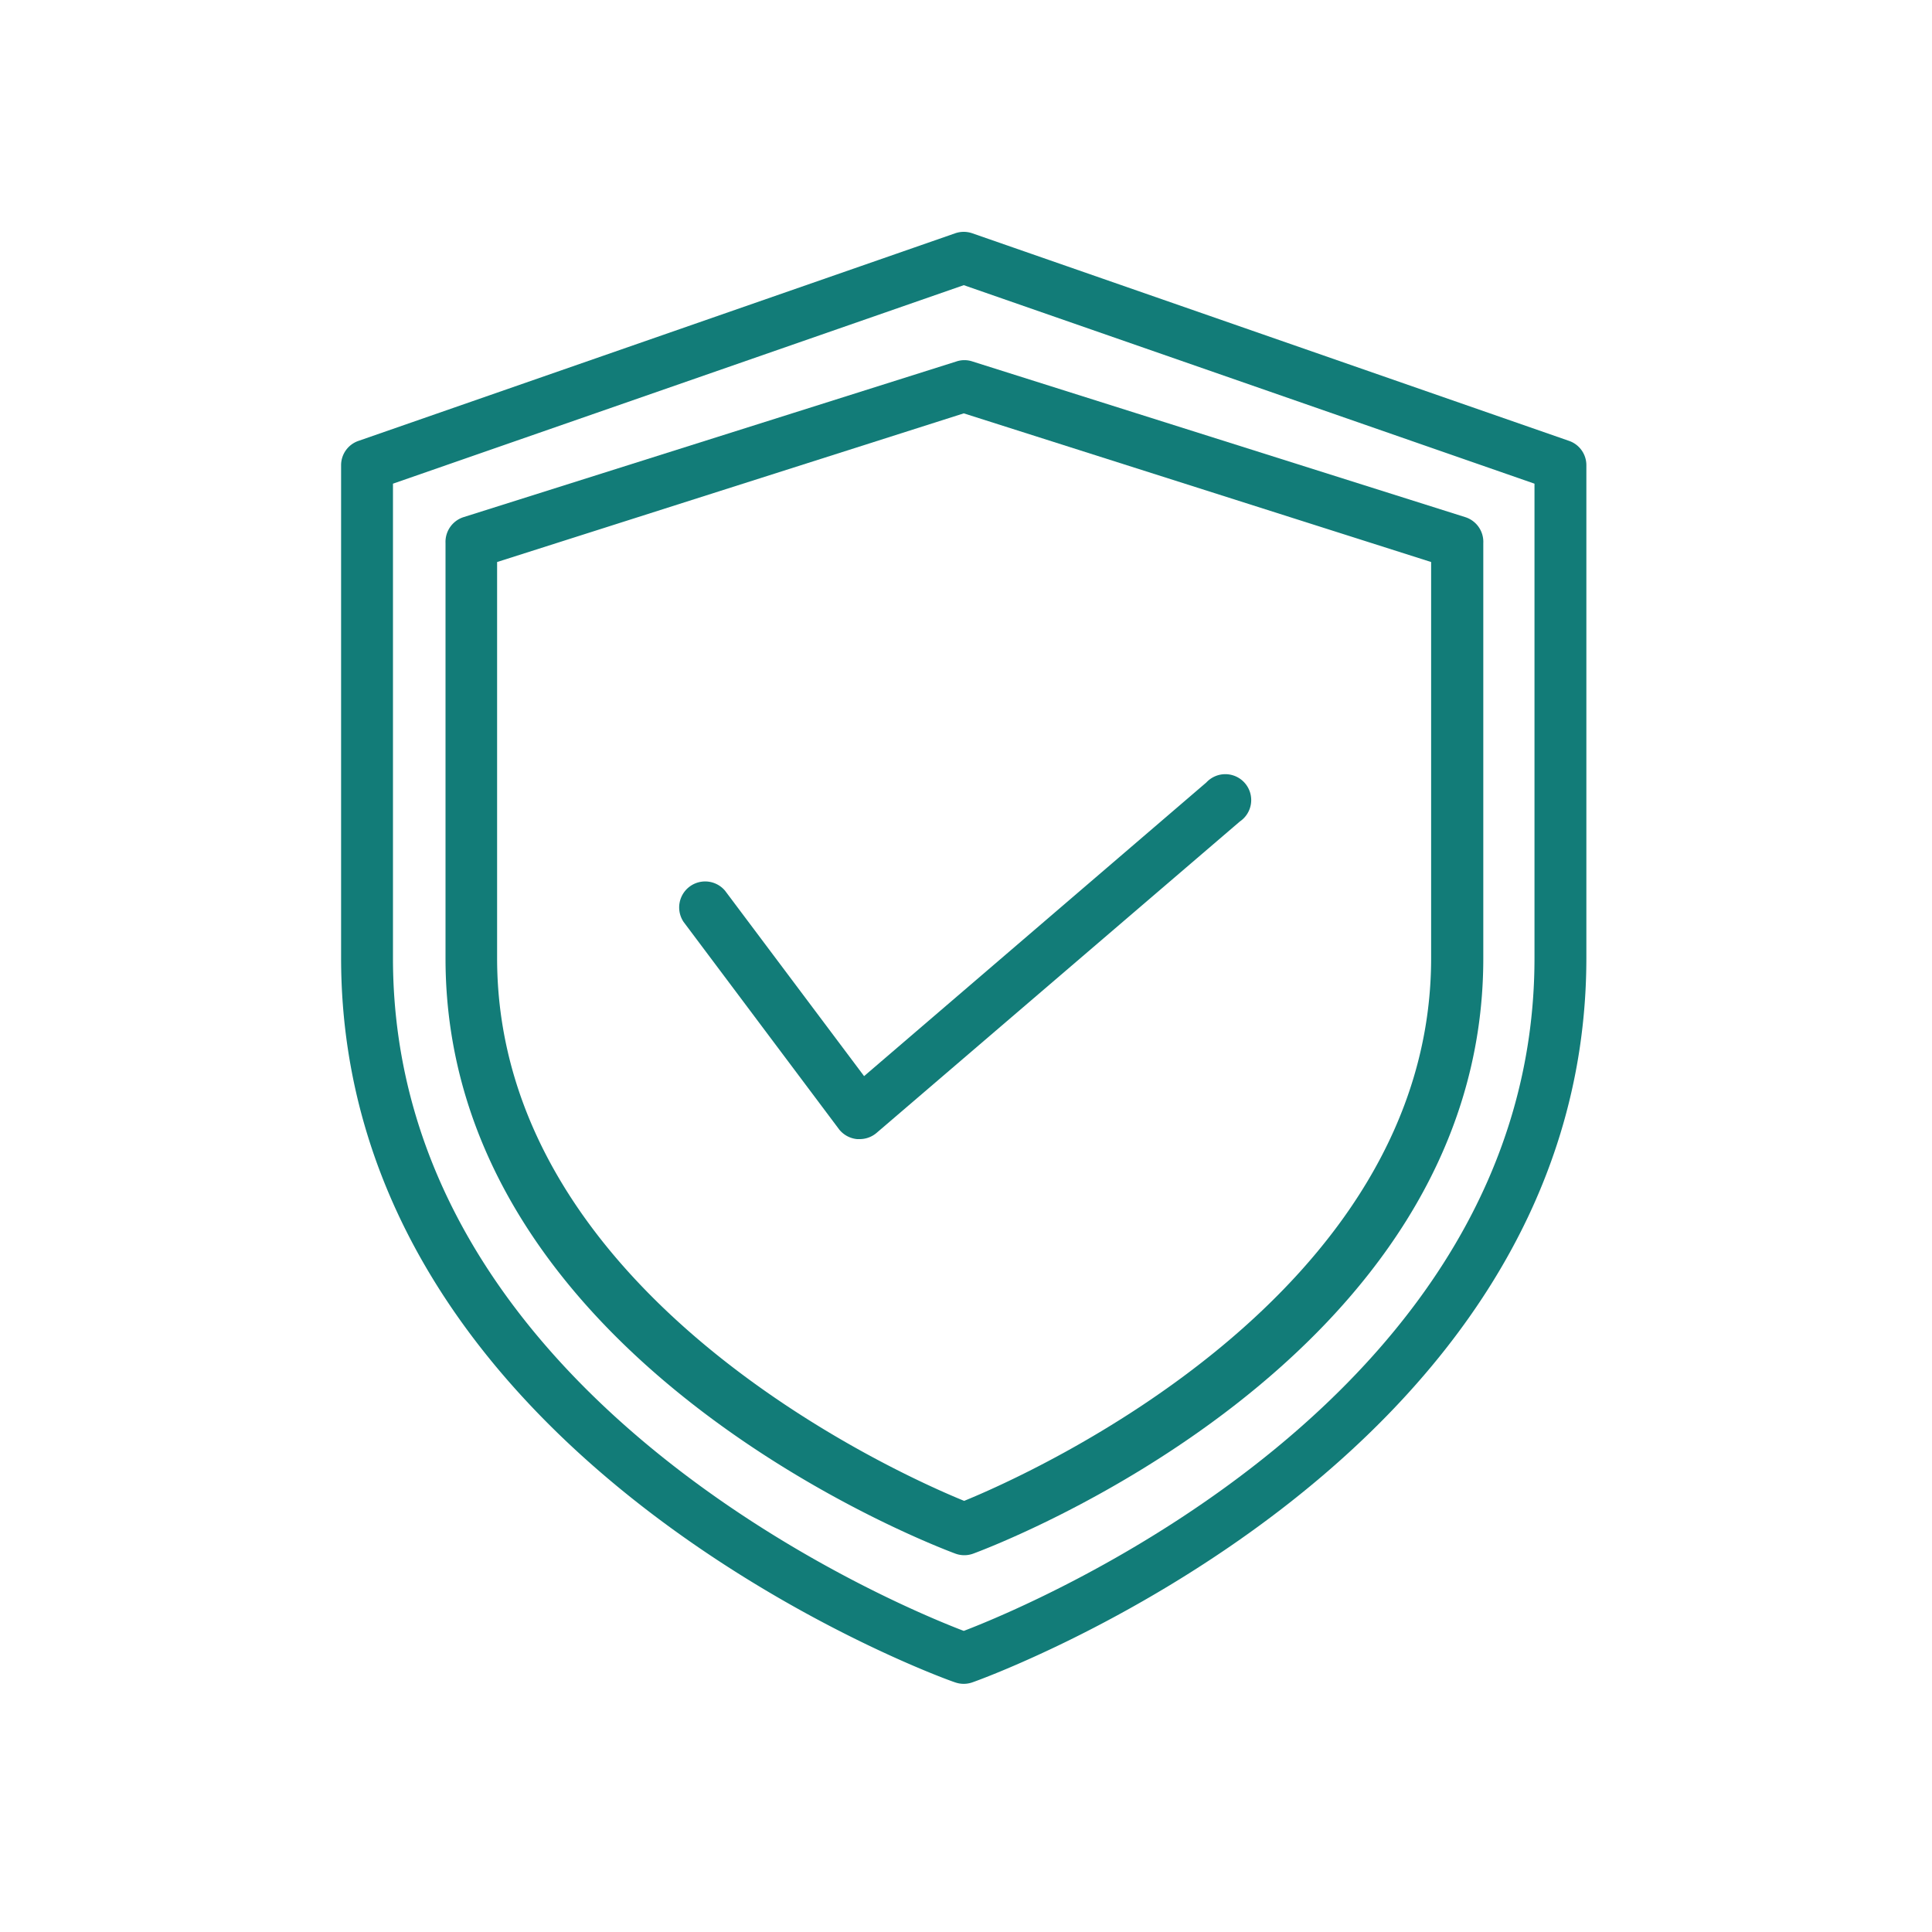 <svg id="security" xmlns="http://www.w3.org/2000/svg" viewBox="0 0 200 200"><defs><style>.cls-1{fill:#127c78;}</style></defs><title>icons-platform3-2020-security</title><path class="cls-1" d="M162.43,45.64,100.65,24.15a2.69,2.69,0,0,0-1.77,0L37.11,45.64a2.66,2.66,0,0,0-1.8,2.52v51c0,52.35,62.93,74.83,63.57,75a2.69,2.69,0,0,0,1.77,0c.65-.21,63.57-22.69,63.57-75v-51A2.66,2.66,0,0,0,162.43,45.64Zm-3.58,53.55c0,45.23-51.64,66.8-59.08,69.64C92.33,166,40.68,144.42,40.68,99.19V50.07L99.77,29.52l59.08,20.55Z"/><path class="cls-1" d="M99,37.42l-51,16.11a2.69,2.69,0,0,0-1.88,2.69v43c0,41.68,50.63,60.81,52.78,61.61a2.68,2.68,0,0,0,1.85,0c2.17-.8,52.8-19.93,52.8-61.61v-43a2.68,2.68,0,0,0-1.88-2.69l-51-16.11A2.61,2.61,0,0,0,99,37.42Zm49.15,20.76v41c0,34.92-41.55,53.42-48.34,56.19-6.8-2.77-48.35-21.27-48.35-56.19v-41L99.77,42.79Z"/><path class="cls-1" d="M75.06,92.21a2.69,2.69,0,0,0-4.3,3.22l16.11,21.49a2.7,2.7,0,0,0,1.86,1H89a2.69,2.69,0,0,0,1.75-.65l37.6-32.23A2.68,2.68,0,1,0,124.88,81l-35.43,30.4Z"/></svg>